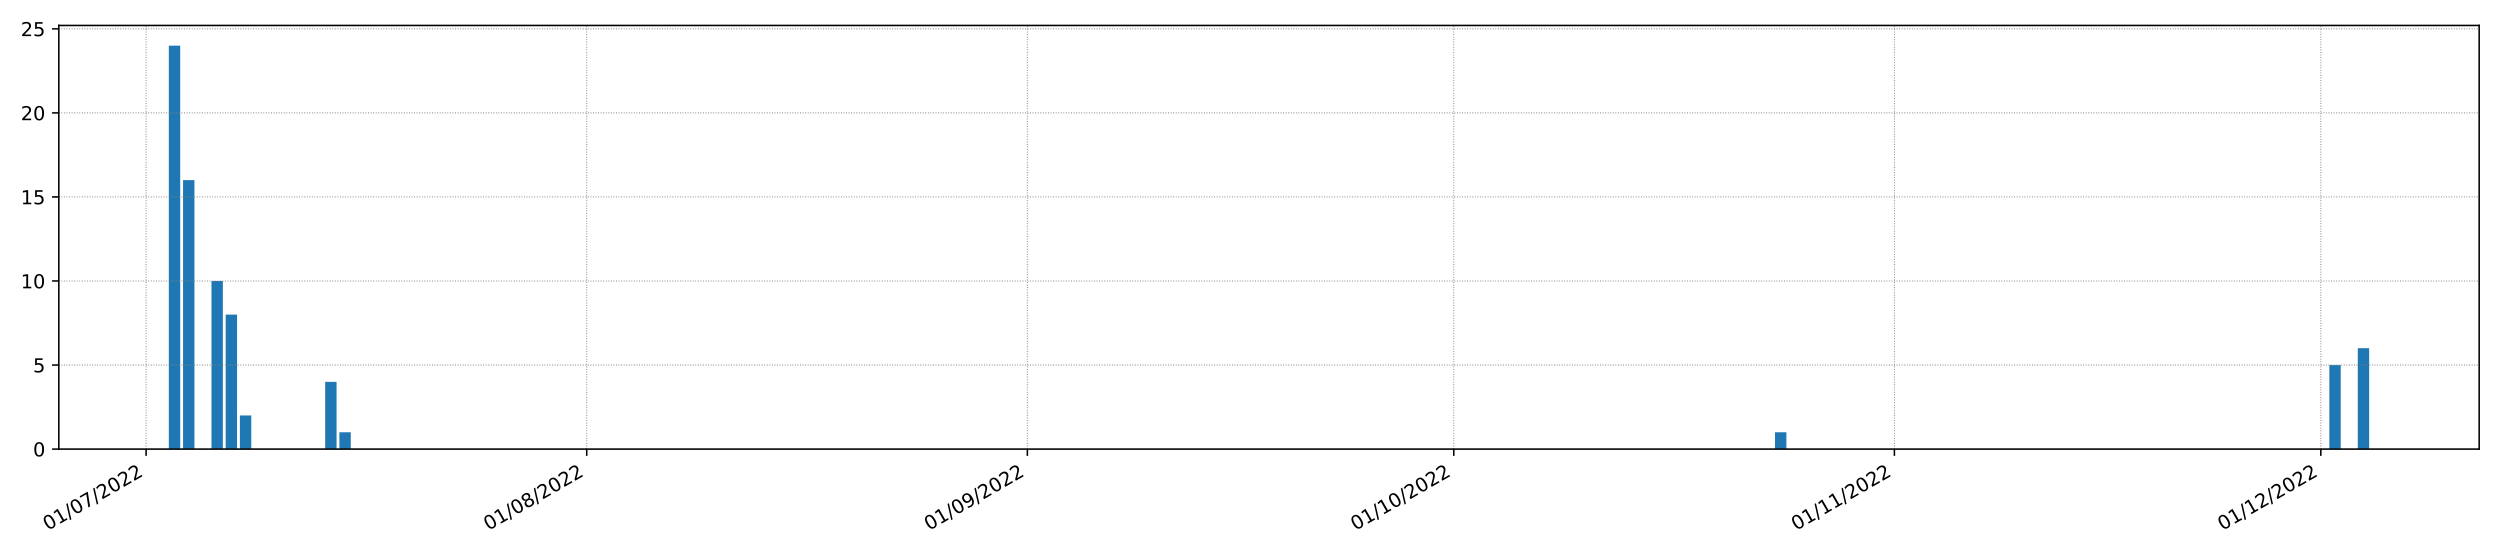 <?xml version="1.0" encoding="utf-8" standalone="no"?>
<!DOCTYPE svg PUBLIC "-//W3C//DTD SVG 1.1//EN"
  "http://www.w3.org/Graphics/SVG/1.1/DTD/svg11.dtd">
<!-- Created with matplotlib (https://matplotlib.org/) -->
<svg height="288pt" version="1.1" viewBox="0 0 1296 288" width="1296pt" xmlns="http://www.w3.org/2000/svg" xmlns:xlink="http://www.w3.org/1999/xlink">
 <defs>
  <style type="text/css">*{stroke-linecap:butt;stroke-linejoin:round;}</style>
 </defs>
 <g id="figure_1">
  <g id="patch_1">
   <path d="M 0 288 
L 1296 288 
L 1296 0 
L 0 0 
z
" style="fill:#ffffff;"/>
  </g>
  <g id="axes_1">
   <g id="patch_2">
    <path d="M 30.49 232.805 
L 1285.2 232.805 
L 1285.2 13.206 
L 30.49 13.206 
z
" style="fill:#ffffff;"/>
   </g>
   <g id="patch_3">
    <path clip-path="url(#pca5752beae)" d="M 87.522 232.805 
L 93.417 232.805 
L 93.417 23.663 
L 87.522 23.663 
z
" style="fill:#1f77b4;"/>
   </g>
   <g id="patch_4">
    <path clip-path="url(#pca5752beae)" d="M 94.891 232.805 
L 100.786 232.805 
L 100.786 93.377 
L 94.891 93.377 
z
" style="fill:#1f77b4;"/>
   </g>
   <g id="patch_5">
    <path clip-path="url(#pca5752beae)" d="M 102.259 232.805 
L 108.154 232.805 
L 108.154 232.805 
L 102.259 232.805 
z
" style="fill:#1f77b4;"/>
   </g>
   <g id="patch_6">
    <path clip-path="url(#pca5752beae)" d="M 109.628 232.805 
L 115.523 232.805 
L 115.523 145.663 
L 109.628 145.663 
z
" style="fill:#1f77b4;"/>
   </g>
   <g id="patch_7">
    <path clip-path="url(#pca5752beae)" d="M 116.996 232.805 
L 122.891 232.805 
L 122.891 163.091 
L 116.996 163.091 
z
" style="fill:#1f77b4;"/>
   </g>
   <g id="patch_8">
    <path clip-path="url(#pca5752beae)" d="M 124.365 232.805 
L 130.26 232.805 
L 130.26 215.377 
L 124.365 215.377 
z
" style="fill:#1f77b4;"/>
   </g>
   <g id="patch_9">
    <path clip-path="url(#pca5752beae)" d="M 131.733 232.805 
L 137.628 232.805 
L 137.628 232.805 
L 131.733 232.805 
z
" style="fill:#1f77b4;"/>
   </g>
   <g id="patch_10">
    <path clip-path="url(#pca5752beae)" d="M 139.102 232.805 
L 144.997 232.805 
L 144.997 232.805 
L 139.102 232.805 
z
" style="fill:#1f77b4;"/>
   </g>
   <g id="patch_11">
    <path clip-path="url(#pca5752beae)" d="M 146.47 232.805 
L 152.365 232.805 
L 152.365 232.805 
L 146.47 232.805 
z
" style="fill:#1f77b4;"/>
   </g>
   <g id="patch_12">
    <path clip-path="url(#pca5752beae)" d="M 153.839 232.805 
L 159.734 232.805 
L 159.734 232.805 
L 153.839 232.805 
z
" style="fill:#1f77b4;"/>
   </g>
   <g id="patch_13">
    <path clip-path="url(#pca5752beae)" d="M 161.207 232.805 
L 167.102 232.805 
L 167.102 232.805 
L 161.207 232.805 
z
" style="fill:#1f77b4;"/>
   </g>
   <g id="patch_14">
    <path clip-path="url(#pca5752beae)" d="M 168.576 232.805 
L 174.471 232.805 
L 174.471 197.948 
L 168.576 197.948 
z
" style="fill:#1f77b4;"/>
   </g>
   <g id="patch_15">
    <path clip-path="url(#pca5752beae)" d="M 175.944 232.805 
L 181.839 232.805 
L 181.839 224.091 
L 175.944 224.091 
z
" style="fill:#1f77b4;"/>
   </g>
   <g id="patch_16">
    <path clip-path="url(#pca5752beae)" d="M 183.313 232.805 
L 189.208 232.805 
L 189.208 232.805 
L 183.313 232.805 
z
" style="fill:#1f77b4;"/>
   </g>
   <g id="patch_17">
    <path clip-path="url(#pca5752beae)" d="M 190.681 232.805 
L 196.576 232.805 
L 196.576 232.805 
L 190.681 232.805 
z
" style="fill:#1f77b4;"/>
   </g>
   <g id="patch_18">
    <path clip-path="url(#pca5752beae)" d="M 198.05 232.805 
L 203.945 232.805 
L 203.945 232.805 
L 198.05 232.805 
z
" style="fill:#1f77b4;"/>
   </g>
   <g id="patch_19">
    <path clip-path="url(#pca5752beae)" d="M 205.418 232.805 
L 211.313 232.805 
L 211.313 232.805 
L 205.418 232.805 
z
" style="fill:#1f77b4;"/>
   </g>
   <g id="patch_20">
    <path clip-path="url(#pca5752beae)" d="M 212.787 232.805 
L 218.682 232.805 
L 218.682 232.805 
L 212.787 232.805 
z
" style="fill:#1f77b4;"/>
   </g>
   <g id="patch_21">
    <path clip-path="url(#pca5752beae)" d="M 220.155 232.805 
L 226.05 232.805 
L 226.05 232.805 
L 220.155 232.805 
z
" style="fill:#1f77b4;"/>
   </g>
   <g id="patch_22">
    <path clip-path="url(#pca5752beae)" d="M 227.524 232.805 
L 233.419 232.805 
L 233.419 232.805 
L 227.524 232.805 
z
" style="fill:#1f77b4;"/>
   </g>
   <g id="patch_23">
    <path clip-path="url(#pca5752beae)" d="M 234.892 232.805 
L 240.787 232.805 
L 240.787 232.805 
L 234.892 232.805 
z
" style="fill:#1f77b4;"/>
   </g>
   <g id="patch_24">
    <path clip-path="url(#pca5752beae)" d="M 242.261 232.805 
L 248.156 232.805 
L 248.156 232.805 
L 242.261 232.805 
z
" style="fill:#1f77b4;"/>
   </g>
   <g id="patch_25">
    <path clip-path="url(#pca5752beae)" d="M 249.63 232.805 
L 255.524 232.805 
L 255.524 232.805 
L 249.63 232.805 
z
" style="fill:#1f77b4;"/>
   </g>
   <g id="patch_26">
    <path clip-path="url(#pca5752beae)" d="M 256.998 232.805 
L 262.893 232.805 
L 262.893 232.805 
L 256.998 232.805 
z
" style="fill:#1f77b4;"/>
   </g>
   <g id="patch_27">
    <path clip-path="url(#pca5752beae)" d="M 264.367 232.805 
L 270.261 232.805 
L 270.261 232.805 
L 264.367 232.805 
z
" style="fill:#1f77b4;"/>
   </g>
   <g id="patch_28">
    <path clip-path="url(#pca5752beae)" d="M 271.735 232.805 
L 277.63 232.805 
L 277.63 232.805 
L 271.735 232.805 
z
" style="fill:#1f77b4;"/>
   </g>
   <g id="patch_29">
    <path clip-path="url(#pca5752beae)" d="M 279.104 232.805 
L 284.998 232.805 
L 284.998 232.805 
L 279.104 232.805 
z
" style="fill:#1f77b4;"/>
   </g>
   <g id="patch_30">
    <path clip-path="url(#pca5752beae)" d="M 286.472 232.805 
L 292.367 232.805 
L 292.367 232.805 
L 286.472 232.805 
z
" style="fill:#1f77b4;"/>
   </g>
   <g id="patch_31">
    <path clip-path="url(#pca5752beae)" d="M 293.841 232.805 
L 299.735 232.805 
L 299.735 232.805 
L 293.841 232.805 
z
" style="fill:#1f77b4;"/>
   </g>
   <g id="patch_32">
    <path clip-path="url(#pca5752beae)" d="M 301.209 232.805 
L 307.104 232.805 
L 307.104 232.805 
L 301.209 232.805 
z
" style="fill:#1f77b4;"/>
   </g>
   <g id="patch_33">
    <path clip-path="url(#pca5752beae)" d="M 308.578 232.805 
L 314.472 232.805 
L 314.472 232.805 
L 308.578 232.805 
z
" style="fill:#1f77b4;"/>
   </g>
   <g id="patch_34">
    <path clip-path="url(#pca5752beae)" d="M 315.946 232.805 
L 321.841 232.805 
L 321.841 232.805 
L 315.946 232.805 
z
" style="fill:#1f77b4;"/>
   </g>
   <g id="patch_35">
    <path clip-path="url(#pca5752beae)" d="M 323.315 232.805 
L 329.209 232.805 
L 329.209 232.805 
L 323.315 232.805 
z
" style="fill:#1f77b4;"/>
   </g>
   <g id="patch_36">
    <path clip-path="url(#pca5752beae)" d="M 330.683 232.805 
L 336.578 232.805 
L 336.578 232.805 
L 330.683 232.805 
z
" style="fill:#1f77b4;"/>
   </g>
   <g id="patch_37">
    <path clip-path="url(#pca5752beae)" d="M 338.052 232.805 
L 343.946 232.805 
L 343.946 232.805 
L 338.052 232.805 
z
" style="fill:#1f77b4;"/>
   </g>
   <g id="patch_38">
    <path clip-path="url(#pca5752beae)" d="M 345.42 232.805 
L 351.315 232.805 
L 351.315 232.805 
L 345.42 232.805 
z
" style="fill:#1f77b4;"/>
   </g>
   <g id="patch_39">
    <path clip-path="url(#pca5752beae)" d="M 352.789 232.805 
L 358.683 232.805 
L 358.683 232.805 
L 352.789 232.805 
z
" style="fill:#1f77b4;"/>
   </g>
   <g id="patch_40">
    <path clip-path="url(#pca5752beae)" d="M 360.157 232.805 
L 366.052 232.805 
L 366.052 232.805 
L 360.157 232.805 
z
" style="fill:#1f77b4;"/>
   </g>
   <g id="patch_41">
    <path clip-path="url(#pca5752beae)" d="M 367.526 232.805 
L 373.42 232.805 
L 373.42 232.805 
L 367.526 232.805 
z
" style="fill:#1f77b4;"/>
   </g>
   <g id="patch_42">
    <path clip-path="url(#pca5752beae)" d="M 374.894 232.805 
L 380.789 232.805 
L 380.789 232.805 
L 374.894 232.805 
z
" style="fill:#1f77b4;"/>
   </g>
   <g id="patch_43">
    <path clip-path="url(#pca5752beae)" d="M 382.263 232.805 
L 388.158 232.805 
L 388.158 232.805 
L 382.263 232.805 
z
" style="fill:#1f77b4;"/>
   </g>
   <g id="patch_44">
    <path clip-path="url(#pca5752beae)" d="M 389.631 232.805 
L 395.526 232.805 
L 395.526 232.805 
L 389.631 232.805 
z
" style="fill:#1f77b4;"/>
   </g>
   <g id="patch_45">
    <path clip-path="url(#pca5752beae)" d="M 397 232.805 
L 402.895 232.805 
L 402.895 232.805 
L 397 232.805 
z
" style="fill:#1f77b4;"/>
   </g>
   <g id="patch_46">
    <path clip-path="url(#pca5752beae)" d="M 404.368 232.805 
L 410.263 232.805 
L 410.263 232.805 
L 404.368 232.805 
z
" style="fill:#1f77b4;"/>
   </g>
   <g id="patch_47">
    <path clip-path="url(#pca5752beae)" d="M 411.737 232.805 
L 417.632 232.805 
L 417.632 232.805 
L 411.737 232.805 
z
" style="fill:#1f77b4;"/>
   </g>
   <g id="patch_48">
    <path clip-path="url(#pca5752beae)" d="M 419.105 232.805 
L 425 232.805 
L 425 232.805 
L 419.105 232.805 
z
" style="fill:#1f77b4;"/>
   </g>
   <g id="patch_49">
    <path clip-path="url(#pca5752beae)" d="M 426.474 232.805 
L 432.369 232.805 
L 432.369 232.805 
L 426.474 232.805 
z
" style="fill:#1f77b4;"/>
   </g>
   <g id="patch_50">
    <path clip-path="url(#pca5752beae)" d="M 433.842 232.805 
L 439.737 232.805 
L 439.737 232.805 
L 433.842 232.805 
z
" style="fill:#1f77b4;"/>
   </g>
   <g id="patch_51">
    <path clip-path="url(#pca5752beae)" d="M 441.211 232.805 
L 447.106 232.805 
L 447.106 232.805 
L 441.211 232.805 
z
" style="fill:#1f77b4;"/>
   </g>
   <g id="patch_52">
    <path clip-path="url(#pca5752beae)" d="M 448.579 232.805 
L 454.474 232.805 
L 454.474 232.805 
L 448.579 232.805 
z
" style="fill:#1f77b4;"/>
   </g>
   <g id="patch_53">
    <path clip-path="url(#pca5752beae)" d="M 455.948 232.805 
L 461.843 232.805 
L 461.843 232.805 
L 455.948 232.805 
z
" style="fill:#1f77b4;"/>
   </g>
   <g id="patch_54">
    <path clip-path="url(#pca5752beae)" d="M 463.316 232.805 
L 469.211 232.805 
L 469.211 232.805 
L 463.316 232.805 
z
" style="fill:#1f77b4;"/>
   </g>
   <g id="patch_55">
    <path clip-path="url(#pca5752beae)" d="M 470.685 232.805 
L 476.58 232.805 
L 476.58 232.805 
L 470.685 232.805 
z
" style="fill:#1f77b4;"/>
   </g>
   <g id="patch_56">
    <path clip-path="url(#pca5752beae)" d="M 478.053 232.805 
L 483.948 232.805 
L 483.948 232.805 
L 478.053 232.805 
z
" style="fill:#1f77b4;"/>
   </g>
   <g id="patch_57">
    <path clip-path="url(#pca5752beae)" d="M 485.422 232.805 
L 491.317 232.805 
L 491.317 232.805 
L 485.422 232.805 
z
" style="fill:#1f77b4;"/>
   </g>
   <g id="patch_58">
    <path clip-path="url(#pca5752beae)" d="M 492.79 232.805 
L 498.685 232.805 
L 498.685 232.805 
L 492.79 232.805 
z
" style="fill:#1f77b4;"/>
   </g>
   <g id="patch_59">
    <path clip-path="url(#pca5752beae)" d="M 500.159 232.805 
L 506.054 232.805 
L 506.054 232.805 
L 500.159 232.805 
z
" style="fill:#1f77b4;"/>
   </g>
   <g id="patch_60">
    <path clip-path="url(#pca5752beae)" d="M 507.527 232.805 
L 513.422 232.805 
L 513.422 232.805 
L 507.527 232.805 
z
" style="fill:#1f77b4;"/>
   </g>
   <g id="patch_61">
    <path clip-path="url(#pca5752beae)" d="M 514.896 232.805 
L 520.791 232.805 
L 520.791 232.805 
L 514.896 232.805 
z
" style="fill:#1f77b4;"/>
   </g>
   <g id="patch_62">
    <path clip-path="url(#pca5752beae)" d="M 522.264 232.805 
L 528.159 232.805 
L 528.159 232.805 
L 522.264 232.805 
z
" style="fill:#1f77b4;"/>
   </g>
   <g id="patch_63">
    <path clip-path="url(#pca5752beae)" d="M 529.633 232.805 
L 535.528 232.805 
L 535.528 232.805 
L 529.633 232.805 
z
" style="fill:#1f77b4;"/>
   </g>
   <g id="patch_64">
    <path clip-path="url(#pca5752beae)" d="M 537.001 232.805 
L 542.896 232.805 
L 542.896 232.805 
L 537.001 232.805 
z
" style="fill:#1f77b4;"/>
   </g>
   <g id="patch_65">
    <path clip-path="url(#pca5752beae)" d="M 544.37 232.805 
L 550.265 232.805 
L 550.265 232.805 
L 544.37 232.805 
z
" style="fill:#1f77b4;"/>
   </g>
   <g id="patch_66">
    <path clip-path="url(#pca5752beae)" d="M 551.738 232.805 
L 557.633 232.805 
L 557.633 232.805 
L 551.738 232.805 
z
" style="fill:#1f77b4;"/>
   </g>
   <g id="patch_67">
    <path clip-path="url(#pca5752beae)" d="M 559.107 232.805 
L 565.002 232.805 
L 565.002 232.805 
L 559.107 232.805 
z
" style="fill:#1f77b4;"/>
   </g>
   <g id="patch_68">
    <path clip-path="url(#pca5752beae)" d="M 566.475 232.805 
L 572.37 232.805 
L 572.37 232.805 
L 566.475 232.805 
z
" style="fill:#1f77b4;"/>
   </g>
   <g id="patch_69">
    <path clip-path="url(#pca5752beae)" d="M 573.844 232.805 
L 579.739 232.805 
L 579.739 232.805 
L 573.844 232.805 
z
" style="fill:#1f77b4;"/>
   </g>
   <g id="patch_70">
    <path clip-path="url(#pca5752beae)" d="M 581.212 232.805 
L 587.107 232.805 
L 587.107 232.805 
L 581.212 232.805 
z
" style="fill:#1f77b4;"/>
   </g>
   <g id="patch_71">
    <path clip-path="url(#pca5752beae)" d="M 588.581 232.805 
L 594.476 232.805 
L 594.476 232.805 
L 588.581 232.805 
z
" style="fill:#1f77b4;"/>
   </g>
   <g id="patch_72">
    <path clip-path="url(#pca5752beae)" d="M 595.95 232.805 
L 601.844 232.805 
L 601.844 232.805 
L 595.95 232.805 
z
" style="fill:#1f77b4;"/>
   </g>
   <g id="patch_73">
    <path clip-path="url(#pca5752beae)" d="M 603.318 232.805 
L 609.213 232.805 
L 609.213 232.805 
L 603.318 232.805 
z
" style="fill:#1f77b4;"/>
   </g>
   <g id="patch_74">
    <path clip-path="url(#pca5752beae)" d="M 610.687 232.805 
L 616.581 232.805 
L 616.581 232.805 
L 610.687 232.805 
z
" style="fill:#1f77b4;"/>
   </g>
   <g id="patch_75">
    <path clip-path="url(#pca5752beae)" d="M 618.055 232.805 
L 623.95 232.805 
L 623.95 232.805 
L 618.055 232.805 
z
" style="fill:#1f77b4;"/>
   </g>
   <g id="patch_76">
    <path clip-path="url(#pca5752beae)" d="M 625.424 232.805 
L 631.318 232.805 
L 631.318 232.805 
L 625.424 232.805 
z
" style="fill:#1f77b4;"/>
   </g>
   <g id="patch_77">
    <path clip-path="url(#pca5752beae)" d="M 632.792 232.805 
L 638.687 232.805 
L 638.687 232.805 
L 632.792 232.805 
z
" style="fill:#1f77b4;"/>
   </g>
   <g id="patch_78">
    <path clip-path="url(#pca5752beae)" d="M 640.161 232.805 
L 646.055 232.805 
L 646.055 232.805 
L 640.161 232.805 
z
" style="fill:#1f77b4;"/>
   </g>
   <g id="patch_79">
    <path clip-path="url(#pca5752beae)" d="M 647.529 232.805 
L 653.424 232.805 
L 653.424 232.805 
L 647.529 232.805 
z
" style="fill:#1f77b4;"/>
   </g>
   <g id="patch_80">
    <path clip-path="url(#pca5752beae)" d="M 654.898 232.805 
L 660.792 232.805 
L 660.792 232.805 
L 654.898 232.805 
z
" style="fill:#1f77b4;"/>
   </g>
   <g id="patch_81">
    <path clip-path="url(#pca5752beae)" d="M 662.266 232.805 
L 668.161 232.805 
L 668.161 232.805 
L 662.266 232.805 
z
" style="fill:#1f77b4;"/>
   </g>
   <g id="patch_82">
    <path clip-path="url(#pca5752beae)" d="M 669.635 232.805 
L 675.529 232.805 
L 675.529 232.805 
L 669.635 232.805 
z
" style="fill:#1f77b4;"/>
   </g>
   <g id="patch_83">
    <path clip-path="url(#pca5752beae)" d="M 677.003 232.805 
L 682.898 232.805 
L 682.898 232.805 
L 677.003 232.805 
z
" style="fill:#1f77b4;"/>
   </g>
   <g id="patch_84">
    <path clip-path="url(#pca5752beae)" d="M 684.372 232.805 
L 690.266 232.805 
L 690.266 232.805 
L 684.372 232.805 
z
" style="fill:#1f77b4;"/>
   </g>
   <g id="patch_85">
    <path clip-path="url(#pca5752beae)" d="M 691.74 232.805 
L 697.635 232.805 
L 697.635 232.805 
L 691.74 232.805 
z
" style="fill:#1f77b4;"/>
   </g>
   <g id="patch_86">
    <path clip-path="url(#pca5752beae)" d="M 699.109 232.805 
L 705.003 232.805 
L 705.003 232.805 
L 699.109 232.805 
z
" style="fill:#1f77b4;"/>
   </g>
   <g id="patch_87">
    <path clip-path="url(#pca5752beae)" d="M 706.477 232.805 
L 712.372 232.805 
L 712.372 232.805 
L 706.477 232.805 
z
" style="fill:#1f77b4;"/>
   </g>
   <g id="patch_88">
    <path clip-path="url(#pca5752beae)" d="M 713.846 232.805 
L 719.74 232.805 
L 719.74 232.805 
L 713.846 232.805 
z
" style="fill:#1f77b4;"/>
   </g>
   <g id="patch_89">
    <path clip-path="url(#pca5752beae)" d="M 721.214 232.805 
L 727.109 232.805 
L 727.109 232.805 
L 721.214 232.805 
z
" style="fill:#1f77b4;"/>
   </g>
   <g id="patch_90">
    <path clip-path="url(#pca5752beae)" d="M 728.583 232.805 
L 734.478 232.805 
L 734.478 232.805 
L 728.583 232.805 
z
" style="fill:#1f77b4;"/>
   </g>
   <g id="patch_91">
    <path clip-path="url(#pca5752beae)" d="M 735.951 232.805 
L 741.846 232.805 
L 741.846 232.805 
L 735.951 232.805 
z
" style="fill:#1f77b4;"/>
   </g>
   <g id="patch_92">
    <path clip-path="url(#pca5752beae)" d="M 743.32 232.805 
L 749.215 232.805 
L 749.215 232.805 
L 743.32 232.805 
z
" style="fill:#1f77b4;"/>
   </g>
   <g id="patch_93">
    <path clip-path="url(#pca5752beae)" d="M 750.688 232.805 
L 756.583 232.805 
L 756.583 232.805 
L 750.688 232.805 
z
" style="fill:#1f77b4;"/>
   </g>
   <g id="patch_94">
    <path clip-path="url(#pca5752beae)" d="M 758.057 232.805 
L 763.952 232.805 
L 763.952 232.805 
L 758.057 232.805 
z
" style="fill:#1f77b4;"/>
   </g>
   <g id="patch_95">
    <path clip-path="url(#pca5752beae)" d="M 765.425 232.805 
L 771.32 232.805 
L 771.32 232.805 
L 765.425 232.805 
z
" style="fill:#1f77b4;"/>
   </g>
   <g id="patch_96">
    <path clip-path="url(#pca5752beae)" d="M 772.794 232.805 
L 778.689 232.805 
L 778.689 232.805 
L 772.794 232.805 
z
" style="fill:#1f77b4;"/>
   </g>
   <g id="patch_97">
    <path clip-path="url(#pca5752beae)" d="M 780.162 232.805 
L 786.057 232.805 
L 786.057 232.805 
L 780.162 232.805 
z
" style="fill:#1f77b4;"/>
   </g>
   <g id="patch_98">
    <path clip-path="url(#pca5752beae)" d="M 787.531 232.805 
L 793.426 232.805 
L 793.426 232.805 
L 787.531 232.805 
z
" style="fill:#1f77b4;"/>
   </g>
   <g id="patch_99">
    <path clip-path="url(#pca5752beae)" d="M 794.899 232.805 
L 800.794 232.805 
L 800.794 232.805 
L 794.899 232.805 
z
" style="fill:#1f77b4;"/>
   </g>
   <g id="patch_100">
    <path clip-path="url(#pca5752beae)" d="M 802.268 232.805 
L 808.163 232.805 
L 808.163 232.805 
L 802.268 232.805 
z
" style="fill:#1f77b4;"/>
   </g>
   <g id="patch_101">
    <path clip-path="url(#pca5752beae)" d="M 809.636 232.805 
L 815.531 232.805 
L 815.531 232.805 
L 809.636 232.805 
z
" style="fill:#1f77b4;"/>
   </g>
   <g id="patch_102">
    <path clip-path="url(#pca5752beae)" d="M 817.005 232.805 
L 822.9 232.805 
L 822.9 232.805 
L 817.005 232.805 
z
" style="fill:#1f77b4;"/>
   </g>
   <g id="patch_103">
    <path clip-path="url(#pca5752beae)" d="M 824.373 232.805 
L 830.268 232.805 
L 830.268 232.805 
L 824.373 232.805 
z
" style="fill:#1f77b4;"/>
   </g>
   <g id="patch_104">
    <path clip-path="url(#pca5752beae)" d="M 831.742 232.805 
L 837.637 232.805 
L 837.637 232.805 
L 831.742 232.805 
z
" style="fill:#1f77b4;"/>
   </g>
   <g id="patch_105">
    <path clip-path="url(#pca5752beae)" d="M 839.11 232.805 
L 845.005 232.805 
L 845.005 232.805 
L 839.11 232.805 
z
" style="fill:#1f77b4;"/>
   </g>
   <g id="patch_106">
    <path clip-path="url(#pca5752beae)" d="M 846.479 232.805 
L 852.374 232.805 
L 852.374 232.805 
L 846.479 232.805 
z
" style="fill:#1f77b4;"/>
   </g>
   <g id="patch_107">
    <path clip-path="url(#pca5752beae)" d="M 853.847 232.805 
L 859.742 232.805 
L 859.742 232.805 
L 853.847 232.805 
z
" style="fill:#1f77b4;"/>
   </g>
   <g id="patch_108">
    <path clip-path="url(#pca5752beae)" d="M 861.216 232.805 
L 867.111 232.805 
L 867.111 232.805 
L 861.216 232.805 
z
" style="fill:#1f77b4;"/>
   </g>
   <g id="patch_109">
    <path clip-path="url(#pca5752beae)" d="M 868.584 232.805 
L 874.479 232.805 
L 874.479 232.805 
L 868.584 232.805 
z
" style="fill:#1f77b4;"/>
   </g>
   <g id="patch_110">
    <path clip-path="url(#pca5752beae)" d="M 875.953 232.805 
L 881.848 232.805 
L 881.848 232.805 
L 875.953 232.805 
z
" style="fill:#1f77b4;"/>
   </g>
   <g id="patch_111">
    <path clip-path="url(#pca5752beae)" d="M 883.321 232.805 
L 889.216 232.805 
L 889.216 232.805 
L 883.321 232.805 
z
" style="fill:#1f77b4;"/>
   </g>
   <g id="patch_112">
    <path clip-path="url(#pca5752beae)" d="M 890.69 232.805 
L 896.585 232.805 
L 896.585 232.805 
L 890.69 232.805 
z
" style="fill:#1f77b4;"/>
   </g>
   <g id="patch_113">
    <path clip-path="url(#pca5752beae)" d="M 898.058 232.805 
L 903.953 232.805 
L 903.953 232.805 
L 898.058 232.805 
z
" style="fill:#1f77b4;"/>
   </g>
   <g id="patch_114">
    <path clip-path="url(#pca5752beae)" d="M 905.427 232.805 
L 911.322 232.805 
L 911.322 232.805 
L 905.427 232.805 
z
" style="fill:#1f77b4;"/>
   </g>
   <g id="patch_115">
    <path clip-path="url(#pca5752beae)" d="M 912.795 232.805 
L 918.69 232.805 
L 918.69 232.805 
L 912.795 232.805 
z
" style="fill:#1f77b4;"/>
   </g>
   <g id="patch_116">
    <path clip-path="url(#pca5752beae)" d="M 920.164 232.805 
L 926.059 232.805 
L 926.059 224.091 
L 920.164 224.091 
z
" style="fill:#1f77b4;"/>
   </g>
   <g id="patch_117">
    <path clip-path="url(#pca5752beae)" d="M 927.532 232.805 
L 933.427 232.805 
L 933.427 232.805 
L 927.532 232.805 
z
" style="fill:#1f77b4;"/>
   </g>
   <g id="patch_118">
    <path clip-path="url(#pca5752beae)" d="M 934.901 232.805 
L 940.796 232.805 
L 940.796 232.805 
L 934.901 232.805 
z
" style="fill:#1f77b4;"/>
   </g>
   <g id="patch_119">
    <path clip-path="url(#pca5752beae)" d="M 942.27 232.805 
L 948.164 232.805 
L 948.164 232.805 
L 942.27 232.805 
z
" style="fill:#1f77b4;"/>
   </g>
   <g id="patch_120">
    <path clip-path="url(#pca5752beae)" d="M 949.638 232.805 
L 955.533 232.805 
L 955.533 232.805 
L 949.638 232.805 
z
" style="fill:#1f77b4;"/>
   </g>
   <g id="patch_121">
    <path clip-path="url(#pca5752beae)" d="M 957.007 232.805 
L 962.901 232.805 
L 962.901 232.805 
L 957.007 232.805 
z
" style="fill:#1f77b4;"/>
   </g>
   <g id="patch_122">
    <path clip-path="url(#pca5752beae)" d="M 964.375 232.805 
L 970.27 232.805 
L 970.27 232.805 
L 964.375 232.805 
z
" style="fill:#1f77b4;"/>
   </g>
   <g id="patch_123">
    <path clip-path="url(#pca5752beae)" d="M 971.744 232.805 
L 977.638 232.805 
L 977.638 232.805 
L 971.744 232.805 
z
" style="fill:#1f77b4;"/>
   </g>
   <g id="patch_124">
    <path clip-path="url(#pca5752beae)" d="M 979.112 232.805 
L 985.007 232.805 
L 985.007 232.805 
L 979.112 232.805 
z
" style="fill:#1f77b4;"/>
   </g>
   <g id="patch_125">
    <path clip-path="url(#pca5752beae)" d="M 986.481 232.805 
L 992.375 232.805 
L 992.375 232.805 
L 986.481 232.805 
z
" style="fill:#1f77b4;"/>
   </g>
   <g id="patch_126">
    <path clip-path="url(#pca5752beae)" d="M 993.849 232.805 
L 999.744 232.805 
L 999.744 232.805 
L 993.849 232.805 
z
" style="fill:#1f77b4;"/>
   </g>
   <g id="patch_127">
    <path clip-path="url(#pca5752beae)" d="M 1001.218 232.805 
L 1007.112 232.805 
L 1007.112 232.805 
L 1001.218 232.805 
z
" style="fill:#1f77b4;"/>
   </g>
   <g id="patch_128">
    <path clip-path="url(#pca5752beae)" d="M 1008.586 232.805 
L 1014.481 232.805 
L 1014.481 232.805 
L 1008.586 232.805 
z
" style="fill:#1f77b4;"/>
   </g>
   <g id="patch_129">
    <path clip-path="url(#pca5752beae)" d="M 1015.955 232.805 
L 1021.849 232.805 
L 1021.849 232.805 
L 1015.955 232.805 
z
" style="fill:#1f77b4;"/>
   </g>
   <g id="patch_130">
    <path clip-path="url(#pca5752beae)" d="M 1023.323 232.805 
L 1029.218 232.805 
L 1029.218 232.805 
L 1023.323 232.805 
z
" style="fill:#1f77b4;"/>
   </g>
   <g id="patch_131">
    <path clip-path="url(#pca5752beae)" d="M 1030.692 232.805 
L 1036.586 232.805 
L 1036.586 232.805 
L 1030.692 232.805 
z
" style="fill:#1f77b4;"/>
   </g>
   <g id="patch_132">
    <path clip-path="url(#pca5752beae)" d="M 1038.06 232.805 
L 1043.955 232.805 
L 1043.955 232.805 
L 1038.06 232.805 
z
" style="fill:#1f77b4;"/>
   </g>
   <g id="patch_133">
    <path clip-path="url(#pca5752beae)" d="M 1045.429 232.805 
L 1051.323 232.805 
L 1051.323 232.805 
L 1045.429 232.805 
z
" style="fill:#1f77b4;"/>
   </g>
   <g id="patch_134">
    <path clip-path="url(#pca5752beae)" d="M 1052.797 232.805 
L 1058.692 232.805 
L 1058.692 232.805 
L 1052.797 232.805 
z
" style="fill:#1f77b4;"/>
   </g>
   <g id="patch_135">
    <path clip-path="url(#pca5752beae)" d="M 1060.166 232.805 
L 1066.06 232.805 
L 1066.06 232.805 
L 1060.166 232.805 
z
" style="fill:#1f77b4;"/>
   </g>
   <g id="patch_136">
    <path clip-path="url(#pca5752beae)" d="M 1067.534 232.805 
L 1073.429 232.805 
L 1073.429 232.805 
L 1067.534 232.805 
z
" style="fill:#1f77b4;"/>
   </g>
   <g id="patch_137">
    <path clip-path="url(#pca5752beae)" d="M 1074.903 232.805 
L 1080.798 232.805 
L 1080.798 232.805 
L 1074.903 232.805 
z
" style="fill:#1f77b4;"/>
   </g>
   <g id="patch_138">
    <path clip-path="url(#pca5752beae)" d="M 1082.271 232.805 
L 1088.166 232.805 
L 1088.166 232.805 
L 1082.271 232.805 
z
" style="fill:#1f77b4;"/>
   </g>
   <g id="patch_139">
    <path clip-path="url(#pca5752beae)" d="M 1089.64 232.805 
L 1095.535 232.805 
L 1095.535 232.805 
L 1089.64 232.805 
z
" style="fill:#1f77b4;"/>
   </g>
   <g id="patch_140">
    <path clip-path="url(#pca5752beae)" d="M 1097.008 232.805 
L 1102.903 232.805 
L 1102.903 232.805 
L 1097.008 232.805 
z
" style="fill:#1f77b4;"/>
   </g>
   <g id="patch_141">
    <path clip-path="url(#pca5752beae)" d="M 1104.377 232.805 
L 1110.272 232.805 
L 1110.272 232.805 
L 1104.377 232.805 
z
" style="fill:#1f77b4;"/>
   </g>
   <g id="patch_142">
    <path clip-path="url(#pca5752beae)" d="M 1111.745 232.805 
L 1117.64 232.805 
L 1117.64 232.805 
L 1111.745 232.805 
z
" style="fill:#1f77b4;"/>
   </g>
   <g id="patch_143">
    <path clip-path="url(#pca5752beae)" d="M 1119.114 232.805 
L 1125.009 232.805 
L 1125.009 232.805 
L 1119.114 232.805 
z
" style="fill:#1f77b4;"/>
   </g>
   <g id="patch_144">
    <path clip-path="url(#pca5752beae)" d="M 1126.482 232.805 
L 1132.377 232.805 
L 1132.377 232.805 
L 1126.482 232.805 
z
" style="fill:#1f77b4;"/>
   </g>
   <g id="patch_145">
    <path clip-path="url(#pca5752beae)" d="M 1133.851 232.805 
L 1139.746 232.805 
L 1139.746 232.805 
L 1133.851 232.805 
z
" style="fill:#1f77b4;"/>
   </g>
   <g id="patch_146">
    <path clip-path="url(#pca5752beae)" d="M 1141.219 232.805 
L 1147.114 232.805 
L 1147.114 232.805 
L 1141.219 232.805 
z
" style="fill:#1f77b4;"/>
   </g>
   <g id="patch_147">
    <path clip-path="url(#pca5752beae)" d="M 1148.588 232.805 
L 1154.483 232.805 
L 1154.483 232.805 
L 1148.588 232.805 
z
" style="fill:#1f77b4;"/>
   </g>
   <g id="patch_148">
    <path clip-path="url(#pca5752beae)" d="M 1155.956 232.805 
L 1161.851 232.805 
L 1161.851 232.805 
L 1155.956 232.805 
z
" style="fill:#1f77b4;"/>
   </g>
   <g id="patch_149">
    <path clip-path="url(#pca5752beae)" d="M 1163.325 232.805 
L 1169.22 232.805 
L 1169.22 232.805 
L 1163.325 232.805 
z
" style="fill:#1f77b4;"/>
   </g>
   <g id="patch_150">
    <path clip-path="url(#pca5752beae)" d="M 1170.693 232.805 
L 1176.588 232.805 
L 1176.588 232.805 
L 1170.693 232.805 
z
" style="fill:#1f77b4;"/>
   </g>
   <g id="patch_151">
    <path clip-path="url(#pca5752beae)" d="M 1178.062 232.805 
L 1183.957 232.805 
L 1183.957 232.805 
L 1178.062 232.805 
z
" style="fill:#1f77b4;"/>
   </g>
   <g id="patch_152">
    <path clip-path="url(#pca5752beae)" d="M 1185.43 232.805 
L 1191.325 232.805 
L 1191.325 232.805 
L 1185.43 232.805 
z
" style="fill:#1f77b4;"/>
   </g>
   <g id="patch_153">
    <path clip-path="url(#pca5752beae)" d="M 1192.799 232.805 
L 1198.694 232.805 
L 1198.694 232.805 
L 1192.799 232.805 
z
" style="fill:#1f77b4;"/>
   </g>
   <g id="patch_154">
    <path clip-path="url(#pca5752beae)" d="M 1200.167 232.805 
L 1206.062 232.805 
L 1206.062 232.805 
L 1200.167 232.805 
z
" style="fill:#1f77b4;"/>
   </g>
   <g id="patch_155">
    <path clip-path="url(#pca5752beae)" d="M 1207.536 232.805 
L 1213.431 232.805 
L 1213.431 189.234 
L 1207.536 189.234 
z
" style="fill:#1f77b4;"/>
   </g>
   <g id="patch_156">
    <path clip-path="url(#pca5752beae)" d="M 1214.904 232.805 
L 1220.799 232.805 
L 1220.799 232.805 
L 1214.904 232.805 
z
" style="fill:#1f77b4;"/>
   </g>
   <g id="patch_157">
    <path clip-path="url(#pca5752beae)" d="M 1222.273 232.805 
L 1228.168 232.805 
L 1228.168 180.52 
L 1222.273 180.52 
z
" style="fill:#1f77b4;"/>
   </g>
   <g id="matplotlib.axis_1">
    <g id="xtick_1">
     <g id="line2d_1">
      <path clip-path="url(#pca5752beae)" d="M 75.733 232.805 
L 75.733 13.206 
" style="fill:none;stroke:#808080;stroke-dasharray:0.5,0.825;stroke-dashoffset:0;stroke-width:0.5;"/>
     </g>
     <g id="line2d_2">
      <defs>
       <path d="M 0 0 
L 0 3.5 
" id="mc8919aa702" style="stroke:#000000;stroke-width:0.8;"/>
      </defs>
      <g>
       <use style="stroke:#000000;stroke-width:0.8;" x="75.733" xlink:href="#mc8919aa702" y="232.805"/>
      </g>
     </g>
     <g id="text_1">
      <!-- 01/07/2022 -->
      <g transform="translate(24.777 275.205)rotate(-30)scale(0.1 -0.1)">
       <defs>
        <path d="M 31.781 66.406 
Q 24.172 66.406 20.328 58.906 
Q 16.5 51.422 16.5 36.375 
Q 16.5 21.391 20.328 13.891 
Q 24.172 6.391 31.781 6.391 
Q 39.453 6.391 43.281 13.891 
Q 47.125 21.391 47.125 36.375 
Q 47.125 51.422 43.281 58.906 
Q 39.453 66.406 31.781 66.406 
z
M 31.781 74.219 
Q 44.047 74.219 50.516 64.516 
Q 56.984 54.828 56.984 36.375 
Q 56.984 17.969 50.516 8.266 
Q 44.047 -1.422 31.781 -1.422 
Q 19.531 -1.422 13.062 8.266 
Q 6.594 17.969 6.594 36.375 
Q 6.594 54.828 13.062 64.516 
Q 19.531 74.219 31.781 74.219 
z
" id="DejaVuSans-48"/>
        <path d="M 12.406 8.297 
L 28.516 8.297 
L 28.516 63.922 
L 10.984 60.406 
L 10.984 69.391 
L 28.422 72.906 
L 38.281 72.906 
L 38.281 8.297 
L 54.391 8.297 
L 54.391 0 
L 12.406 0 
z
" id="DejaVuSans-49"/>
        <path d="M 25.391 72.906 
L 33.688 72.906 
L 8.297 -9.281 
L 0 -9.281 
z
" id="DejaVuSans-47"/>
        <path d="M 8.203 72.906 
L 55.078 72.906 
L 55.078 68.703 
L 28.609 0 
L 18.312 0 
L 43.219 64.594 
L 8.203 64.594 
z
" id="DejaVuSans-55"/>
        <path d="M 19.188 8.297 
L 53.609 8.297 
L 53.609 0 
L 7.328 0 
L 7.328 8.297 
Q 12.938 14.109 22.625 23.891 
Q 32.328 33.688 34.812 36.531 
Q 39.547 41.844 41.422 45.531 
Q 43.312 49.219 43.312 52.781 
Q 43.312 58.594 39.234 62.25 
Q 35.156 65.922 28.609 65.922 
Q 23.969 65.922 18.812 64.312 
Q 13.672 62.703 7.812 59.422 
L 7.812 69.391 
Q 13.766 71.781 18.938 73 
Q 24.125 74.219 28.422 74.219 
Q 39.75 74.219 46.484 68.547 
Q 53.219 62.891 53.219 53.422 
Q 53.219 48.922 51.531 44.891 
Q 49.859 40.875 45.406 35.406 
Q 44.188 33.984 37.641 27.219 
Q 31.109 20.453 19.188 8.297 
z
" id="DejaVuSans-50"/>
       </defs>
       <use xlink:href="#DejaVuSans-48"/>
       <use x="63.623" xlink:href="#DejaVuSans-49"/>
       <use x="127.246" xlink:href="#DejaVuSans-47"/>
       <use x="160.938" xlink:href="#DejaVuSans-48"/>
       <use x="224.561" xlink:href="#DejaVuSans-55"/>
       <use x="288.184" xlink:href="#DejaVuSans-47"/>
       <use x="321.875" xlink:href="#DejaVuSans-50"/>
       <use x="385.498" xlink:href="#DejaVuSans-48"/>
       <use x="449.121" xlink:href="#DejaVuSans-50"/>
       <use x="512.744" xlink:href="#DejaVuSans-50"/>
      </g>
     </g>
    </g>
    <g id="xtick_2">
     <g id="line2d_3">
      <path clip-path="url(#pca5752beae)" d="M 304.156 232.805 
L 304.156 13.206 
" style="fill:none;stroke:#808080;stroke-dasharray:0.5,0.825;stroke-dashoffset:0;stroke-width:0.5;"/>
     </g>
     <g id="line2d_4">
      <g>
       <use style="stroke:#000000;stroke-width:0.8;" x="304.156" xlink:href="#mc8919aa702" y="232.805"/>
      </g>
     </g>
     <g id="text_2">
      <!-- 01/08/2022 -->
      <g transform="translate(253.201 275.205)rotate(-30)scale(0.1 -0.1)">
       <defs>
        <path d="M 31.781 34.625 
Q 24.75 34.625 20.719 30.859 
Q 16.703 27.094 16.703 20.516 
Q 16.703 13.922 20.719 10.156 
Q 24.75 6.391 31.781 6.391 
Q 38.812 6.391 42.859 10.172 
Q 46.922 13.969 46.922 20.516 
Q 46.922 27.094 42.891 30.859 
Q 38.875 34.625 31.781 34.625 
z
M 21.922 38.812 
Q 15.578 40.375 12.031 44.719 
Q 8.5 49.078 8.5 55.328 
Q 8.5 64.062 14.719 69.141 
Q 20.953 74.219 31.781 74.219 
Q 42.672 74.219 48.875 69.141 
Q 55.078 64.062 55.078 55.328 
Q 55.078 49.078 51.531 44.719 
Q 48 40.375 41.703 38.812 
Q 48.828 37.156 52.797 32.312 
Q 56.781 27.484 56.781 20.516 
Q 56.781 9.906 50.312 4.234 
Q 43.844 -1.422 31.781 -1.422 
Q 19.734 -1.422 13.25 4.234 
Q 6.781 9.906 6.781 20.516 
Q 6.781 27.484 10.781 32.312 
Q 14.797 37.156 21.922 38.812 
z
M 18.312 54.391 
Q 18.312 48.734 21.844 45.562 
Q 25.391 42.391 31.781 42.391 
Q 38.141 42.391 41.719 45.562 
Q 45.312 48.734 45.312 54.391 
Q 45.312 60.062 41.719 63.234 
Q 38.141 66.406 31.781 66.406 
Q 25.391 66.406 21.844 63.234 
Q 18.312 60.062 18.312 54.391 
z
" id="DejaVuSans-56"/>
       </defs>
       <use xlink:href="#DejaVuSans-48"/>
       <use x="63.623" xlink:href="#DejaVuSans-49"/>
       <use x="127.246" xlink:href="#DejaVuSans-47"/>
       <use x="160.938" xlink:href="#DejaVuSans-48"/>
       <use x="224.561" xlink:href="#DejaVuSans-56"/>
       <use x="288.184" xlink:href="#DejaVuSans-47"/>
       <use x="321.875" xlink:href="#DejaVuSans-50"/>
       <use x="385.498" xlink:href="#DejaVuSans-48"/>
       <use x="449.121" xlink:href="#DejaVuSans-50"/>
       <use x="512.744" xlink:href="#DejaVuSans-50"/>
      </g>
     </g>
    </g>
    <g id="xtick_3">
     <g id="line2d_5">
      <path clip-path="url(#pca5752beae)" d="M 532.58 232.805 
L 532.58 13.206 
" style="fill:none;stroke:#808080;stroke-dasharray:0.5,0.825;stroke-dashoffset:0;stroke-width:0.5;"/>
     </g>
     <g id="line2d_6">
      <g>
       <use style="stroke:#000000;stroke-width:0.8;" x="532.58" xlink:href="#mc8919aa702" y="232.805"/>
      </g>
     </g>
     <g id="text_3">
      <!-- 01/09/2022 -->
      <g transform="translate(481.625 275.205)rotate(-30)scale(0.1 -0.1)">
       <defs>
        <path d="M 10.984 1.516 
L 10.984 10.5 
Q 14.703 8.734 18.5 7.812 
Q 22.312 6.891 25.984 6.891 
Q 35.75 6.891 40.891 13.453 
Q 46.047 20.016 46.781 33.406 
Q 43.953 29.203 39.594 26.953 
Q 35.25 24.703 29.984 24.703 
Q 19.047 24.703 12.672 31.312 
Q 6.297 37.938 6.297 49.422 
Q 6.297 60.641 12.938 67.422 
Q 19.578 74.219 30.609 74.219 
Q 43.266 74.219 49.922 64.516 
Q 56.594 54.828 56.594 36.375 
Q 56.594 19.141 48.406 8.859 
Q 40.234 -1.422 26.422 -1.422 
Q 22.703 -1.422 18.891 -0.688 
Q 15.094 0.047 10.984 1.516 
z
M 30.609 32.422 
Q 37.25 32.422 41.125 36.953 
Q 45.016 41.5 45.016 49.422 
Q 45.016 57.281 41.125 61.844 
Q 37.25 66.406 30.609 66.406 
Q 23.969 66.406 20.094 61.844 
Q 16.219 57.281 16.219 49.422 
Q 16.219 41.5 20.094 36.953 
Q 23.969 32.422 30.609 32.422 
z
" id="DejaVuSans-57"/>
       </defs>
       <use xlink:href="#DejaVuSans-48"/>
       <use x="63.623" xlink:href="#DejaVuSans-49"/>
       <use x="127.246" xlink:href="#DejaVuSans-47"/>
       <use x="160.938" xlink:href="#DejaVuSans-48"/>
       <use x="224.561" xlink:href="#DejaVuSans-57"/>
       <use x="288.184" xlink:href="#DejaVuSans-47"/>
       <use x="321.875" xlink:href="#DejaVuSans-50"/>
       <use x="385.498" xlink:href="#DejaVuSans-48"/>
       <use x="449.121" xlink:href="#DejaVuSans-50"/>
       <use x="512.744" xlink:href="#DejaVuSans-50"/>
      </g>
     </g>
    </g>
    <g id="xtick_4">
     <g id="line2d_7">
      <path clip-path="url(#pca5752beae)" d="M 753.636 232.805 
L 753.636 13.206 
" style="fill:none;stroke:#808080;stroke-dasharray:0.5,0.825;stroke-dashoffset:0;stroke-width:0.5;"/>
     </g>
     <g id="line2d_8">
      <g>
       <use style="stroke:#000000;stroke-width:0.8;" x="753.636" xlink:href="#mc8919aa702" y="232.805"/>
      </g>
     </g>
     <g id="text_4">
      <!-- 01/10/2022 -->
      <g transform="translate(702.68 275.205)rotate(-30)scale(0.1 -0.1)">
       <use xlink:href="#DejaVuSans-48"/>
       <use x="63.623" xlink:href="#DejaVuSans-49"/>
       <use x="127.246" xlink:href="#DejaVuSans-47"/>
       <use x="160.938" xlink:href="#DejaVuSans-49"/>
       <use x="224.561" xlink:href="#DejaVuSans-48"/>
       <use x="288.184" xlink:href="#DejaVuSans-47"/>
       <use x="321.875" xlink:href="#DejaVuSans-50"/>
       <use x="385.498" xlink:href="#DejaVuSans-48"/>
       <use x="449.121" xlink:href="#DejaVuSans-50"/>
       <use x="512.744" xlink:href="#DejaVuSans-50"/>
      </g>
     </g>
    </g>
    <g id="xtick_5">
     <g id="line2d_9">
      <path clip-path="url(#pca5752beae)" d="M 982.059 232.805 
L 982.059 13.206 
" style="fill:none;stroke:#808080;stroke-dasharray:0.5,0.825;stroke-dashoffset:0;stroke-width:0.5;"/>
     </g>
     <g id="line2d_10">
      <g>
       <use style="stroke:#000000;stroke-width:0.8;" x="982.059" xlink:href="#mc8919aa702" y="232.805"/>
      </g>
     </g>
     <g id="text_5">
      <!-- 01/11/2022 -->
      <g transform="translate(931.104 275.205)rotate(-30)scale(0.1 -0.1)">
       <use xlink:href="#DejaVuSans-48"/>
       <use x="63.623" xlink:href="#DejaVuSans-49"/>
       <use x="127.246" xlink:href="#DejaVuSans-47"/>
       <use x="160.938" xlink:href="#DejaVuSans-49"/>
       <use x="224.561" xlink:href="#DejaVuSans-49"/>
       <use x="288.184" xlink:href="#DejaVuSans-47"/>
       <use x="321.875" xlink:href="#DejaVuSans-50"/>
       <use x="385.498" xlink:href="#DejaVuSans-48"/>
       <use x="449.121" xlink:href="#DejaVuSans-50"/>
       <use x="512.744" xlink:href="#DejaVuSans-50"/>
      </g>
     </g>
    </g>
    <g id="xtick_6">
     <g id="line2d_11">
      <path clip-path="url(#pca5752beae)" d="M 1203.115 232.805 
L 1203.115 13.206 
" style="fill:none;stroke:#808080;stroke-dasharray:0.5,0.825;stroke-dashoffset:0;stroke-width:0.5;"/>
     </g>
     <g id="line2d_12">
      <g>
       <use style="stroke:#000000;stroke-width:0.8;" x="1203.115" xlink:href="#mc8919aa702" y="232.805"/>
      </g>
     </g>
     <g id="text_6">
      <!-- 01/12/2022 -->
      <g transform="translate(1152.159 275.205)rotate(-30)scale(0.1 -0.1)">
       <use xlink:href="#DejaVuSans-48"/>
       <use x="63.623" xlink:href="#DejaVuSans-49"/>
       <use x="127.246" xlink:href="#DejaVuSans-47"/>
       <use x="160.938" xlink:href="#DejaVuSans-49"/>
       <use x="224.561" xlink:href="#DejaVuSans-50"/>
       <use x="288.184" xlink:href="#DejaVuSans-47"/>
       <use x="321.875" xlink:href="#DejaVuSans-50"/>
       <use x="385.498" xlink:href="#DejaVuSans-48"/>
       <use x="449.121" xlink:href="#DejaVuSans-50"/>
       <use x="512.744" xlink:href="#DejaVuSans-50"/>
      </g>
     </g>
    </g>
   </g>
   <g id="matplotlib.axis_2">
    <g id="ytick_1">
     <g id="line2d_13">
      <path clip-path="url(#pca5752beae)" d="M 30.49 232.805 
L 1285.2 232.805 
" style="fill:none;stroke:#808080;stroke-dasharray:0.5,0.825;stroke-dashoffset:0;stroke-width:0.5;"/>
     </g>
     <g id="line2d_14">
      <defs>
       <path d="M 0 0 
L -3.5 0 
" id="m14084d2f73" style="stroke:#000000;stroke-width:0.8;"/>
      </defs>
      <g>
       <use style="stroke:#000000;stroke-width:0.8;" x="30.49" xlink:href="#m14084d2f73" y="232.805"/>
      </g>
     </g>
     <g id="text_7">
      <!-- 0 -->
      <g transform="translate(17.128 236.605)scale(0.1 -0.1)">
       <use xlink:href="#DejaVuSans-48"/>
      </g>
     </g>
    </g>
    <g id="ytick_2">
     <g id="line2d_15">
      <path clip-path="url(#pca5752beae)" d="M 30.49 189.234 
L 1285.2 189.234 
" style="fill:none;stroke:#808080;stroke-dasharray:0.5,0.825;stroke-dashoffset:0;stroke-width:0.5;"/>
     </g>
     <g id="line2d_16">
      <g>
       <use style="stroke:#000000;stroke-width:0.8;" x="30.49" xlink:href="#m14084d2f73" y="189.234"/>
      </g>
     </g>
     <g id="text_8">
      <!-- 5 -->
      <g transform="translate(17.128 193.033)scale(0.1 -0.1)">
       <defs>
        <path d="M 10.797 72.906 
L 49.516 72.906 
L 49.516 64.594 
L 19.828 64.594 
L 19.828 46.734 
Q 21.969 47.469 24.109 47.828 
Q 26.266 48.188 28.422 48.188 
Q 40.625 48.188 47.75 41.5 
Q 54.891 34.812 54.891 23.391 
Q 54.891 11.625 47.562 5.094 
Q 40.234 -1.422 26.906 -1.422 
Q 22.312 -1.422 17.547 -0.641 
Q 12.797 0.141 7.719 1.703 
L 7.719 11.625 
Q 12.109 9.234 16.797 8.062 
Q 21.484 6.891 26.703 6.891 
Q 35.156 6.891 40.078 11.328 
Q 45.016 15.766 45.016 23.391 
Q 45.016 31 40.078 35.438 
Q 35.156 39.891 26.703 39.891 
Q 22.75 39.891 18.812 39.016 
Q 14.891 38.141 10.797 36.281 
z
" id="DejaVuSans-53"/>
       </defs>
       <use xlink:href="#DejaVuSans-53"/>
      </g>
     </g>
    </g>
    <g id="ytick_3">
     <g id="line2d_17">
      <path clip-path="url(#pca5752beae)" d="M 30.49 145.663 
L 1285.2 145.663 
" style="fill:none;stroke:#808080;stroke-dasharray:0.5,0.825;stroke-dashoffset:0;stroke-width:0.5;"/>
     </g>
     <g id="line2d_18">
      <g>
       <use style="stroke:#000000;stroke-width:0.8;" x="30.49" xlink:href="#m14084d2f73" y="145.663"/>
      </g>
     </g>
     <g id="text_9">
      <!-- 10 -->
      <g transform="translate(10.765 149.462)scale(0.1 -0.1)">
       <use xlink:href="#DejaVuSans-49"/>
       <use x="63.623" xlink:href="#DejaVuSans-48"/>
      </g>
     </g>
    </g>
    <g id="ytick_4">
     <g id="line2d_19">
      <path clip-path="url(#pca5752beae)" d="M 30.49 102.091 
L 1285.2 102.091 
" style="fill:none;stroke:#808080;stroke-dasharray:0.5,0.825;stroke-dashoffset:0;stroke-width:0.5;"/>
     </g>
     <g id="line2d_20">
      <g>
       <use style="stroke:#000000;stroke-width:0.8;" x="30.49" xlink:href="#m14084d2f73" y="102.091"/>
      </g>
     </g>
     <g id="text_10">
      <!-- 15 -->
      <g transform="translate(10.765 105.891)scale(0.1 -0.1)">
       <use xlink:href="#DejaVuSans-49"/>
       <use x="63.623" xlink:href="#DejaVuSans-53"/>
      </g>
     </g>
    </g>
    <g id="ytick_5">
     <g id="line2d_21">
      <path clip-path="url(#pca5752beae)" d="M 30.49 58.52 
L 1285.2 58.52 
" style="fill:none;stroke:#808080;stroke-dasharray:0.5,0.825;stroke-dashoffset:0;stroke-width:0.5;"/>
     </g>
     <g id="line2d_22">
      <g>
       <use style="stroke:#000000;stroke-width:0.8;" x="30.49" xlink:href="#m14084d2f73" y="58.52"/>
      </g>
     </g>
     <g id="text_11">
      <!-- 20 -->
      <g transform="translate(10.765 62.319)scale(0.1 -0.1)">
       <use xlink:href="#DejaVuSans-50"/>
       <use x="63.623" xlink:href="#DejaVuSans-48"/>
      </g>
     </g>
    </g>
    <g id="ytick_6">
     <g id="line2d_23">
      <path clip-path="url(#pca5752beae)" d="M 30.49 14.949 
L 1285.2 14.949 
" style="fill:none;stroke:#808080;stroke-dasharray:0.5,0.825;stroke-dashoffset:0;stroke-width:0.5;"/>
     </g>
     <g id="line2d_24">
      <g>
       <use style="stroke:#000000;stroke-width:0.8;" x="30.49" xlink:href="#m14084d2f73" y="14.949"/>
      </g>
     </g>
     <g id="text_12">
      <!-- 25 -->
      <g transform="translate(10.765 18.748)scale(0.1 -0.1)">
       <use xlink:href="#DejaVuSans-50"/>
       <use x="63.623" xlink:href="#DejaVuSans-53"/>
      </g>
     </g>
    </g>
   </g>
   <g id="patch_158">
    <path d="M 30.49 232.805 
L 30.49 13.206 
" style="fill:none;stroke:#000000;stroke-linecap:square;stroke-linejoin:miter;stroke-width:0.8;"/>
   </g>
   <g id="patch_159">
    <path d="M 1285.2 232.805 
L 1285.2 13.206 
" style="fill:none;stroke:#000000;stroke-linecap:square;stroke-linejoin:miter;stroke-width:0.8;"/>
   </g>
   <g id="patch_160">
    <path d="M 30.49 232.805 
L 1285.2 232.805 
" style="fill:none;stroke:#000000;stroke-linecap:square;stroke-linejoin:miter;stroke-width:0.8;"/>
   </g>
   <g id="patch_161">
    <path d="M 30.49 13.206 
L 1285.2 13.206 
" style="fill:none;stroke:#000000;stroke-linecap:square;stroke-linejoin:miter;stroke-width:0.8;"/>
   </g>
  </g>
 </g>
 <defs>
  <clipPath id="pca5752beae">
   <rect height="219.6" width="1254.71" x="30.49" y="13.206"/>
  </clipPath>
 </defs>
</svg>
